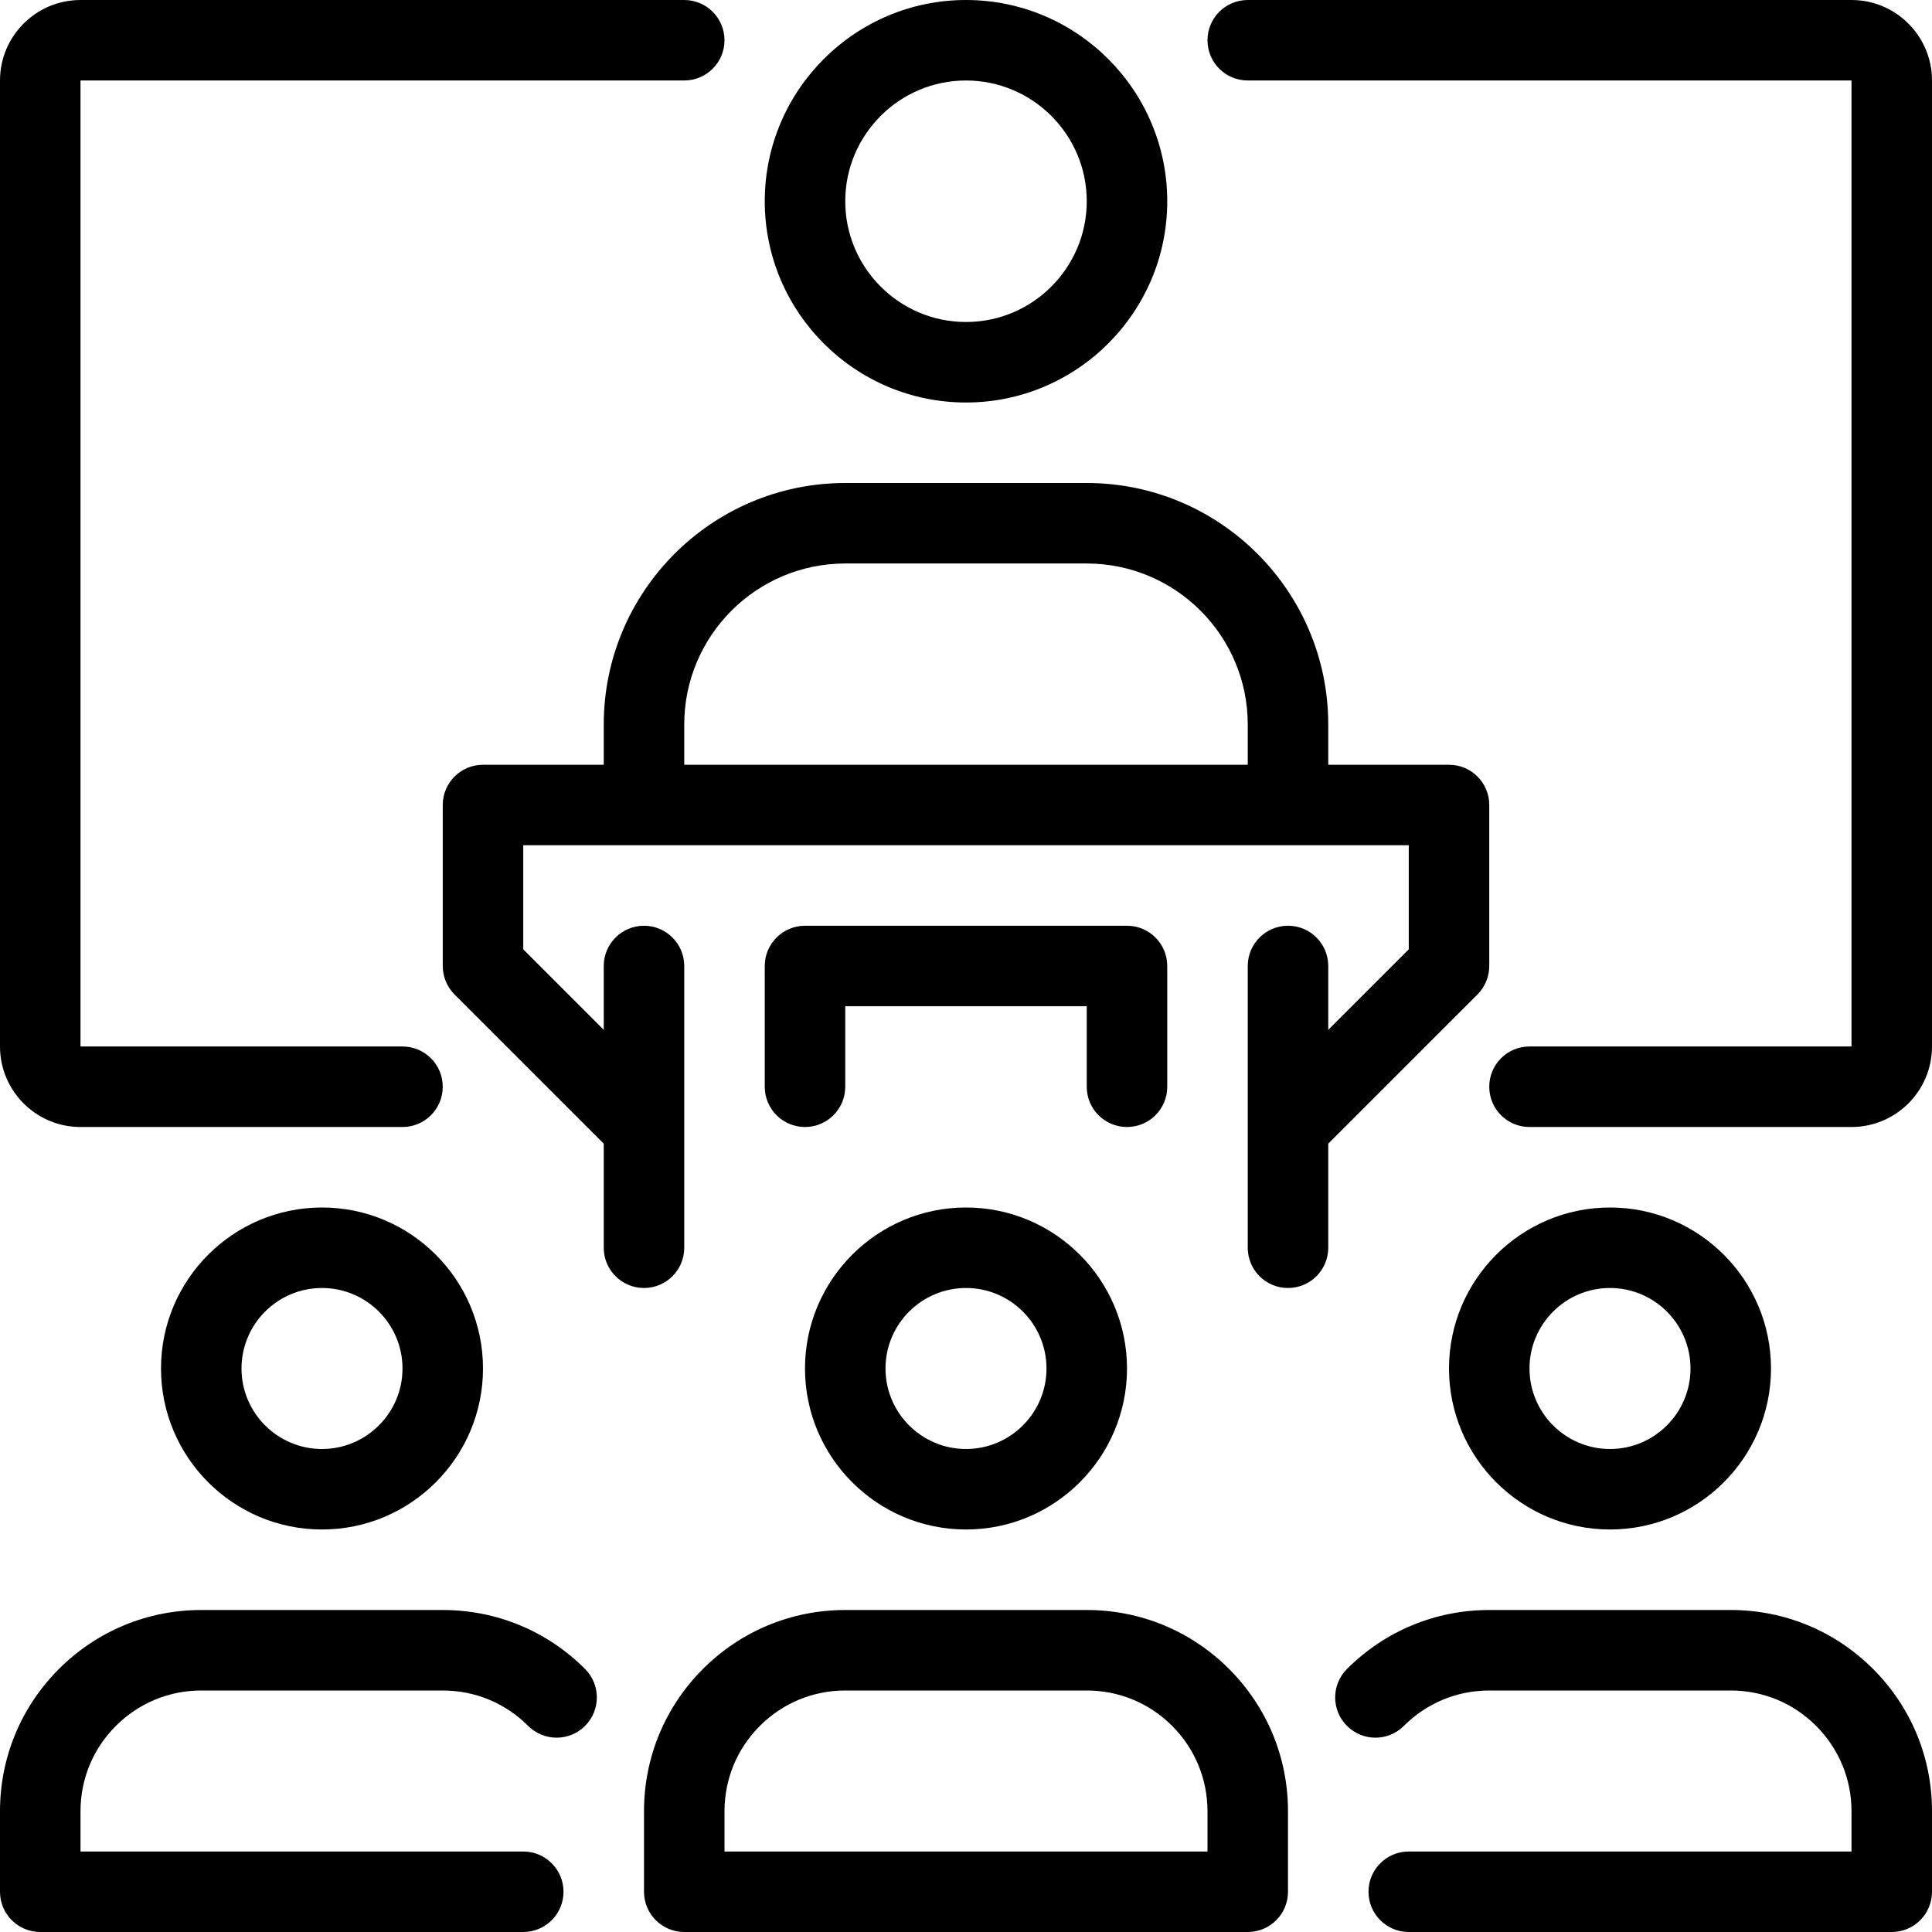 <svg height="512pt" viewBox="0 0 512 512" width="512pt" xmlns="http://www.w3.org/2000/svg"><path d="m85.332 405.332c-23.531 0-42.664-19.133-42.664-42.664s19.133-42.668 42.664-42.668 42.668 19.137 42.668 42.668-19.137 42.664-42.668 42.664zm0-64c-11.766 0-21.332 9.57-21.332 21.336s9.566 21.332 21.332 21.332 21.336-9.566 21.336-21.332-9.57-21.336-21.336-21.336zm0 0"/><path d="m138.668 512h-128c-5.891 0-10.668-4.77-10.668-10.668v-21.332c0-14.238 5.547-27.625 15.617-37.707 10.078-10.07 23.477-15.625 37.715-15.625h64c14.254 0 27.648 5.555 37.719 15.625 4.16 4.184 4.16 10.922-.012 15.094-4.168 4.16-10.922 4.148-15.082-.012-6.035-6.047-14.07-9.375-22.625-9.375h-64c-8.543 0-16.574 3.34-22.621 9.375-6.051 6.051-9.379 14.082-9.379 22.625v10.668h117.336c5.887 0 10.664 4.766 10.664 10.664 0 5.898-4.777 10.668-10.664 10.668zm0 0"/><path d="m256 405.332c-23.531 0-42.668-19.133-42.668-42.664s19.137-42.668 42.668-42.668 42.668 19.137 42.668 42.668-19.137 42.664-42.668 42.664zm0-64c-11.766 0-21.332 9.57-21.332 21.336s9.566 21.332 21.332 21.332 21.332-9.566 21.332-21.332-9.566-21.336-21.332-21.336zm0 0"/><path d="m330.668 512h-149.336c-5.887 0-10.664-4.77-10.664-10.668v-21.332c0-14.238 5.547-27.625 15.613-37.707 10.082-10.07 23.48-15.625 37.719-15.625h64c14.25 0 27.648 5.555 37.719 15.625 10.059 10.07 15.613 23.469 15.613 37.707v21.332c0 5.898-4.766 10.668-10.664 10.668zm-138.668-21.332h128v-10.668c0-8.543-3.34-16.586-9.375-22.625-6.039-6.047-14.07-9.375-22.625-9.375h-64c-8.543 0-16.574 3.34-22.625 9.375-6.047 6.051-9.375 14.082-9.375 22.625zm0 0"/><path d="m426.668 405.332c-23.531 0-42.668-19.133-42.668-42.664s19.137-42.668 42.668-42.668 42.664 19.137 42.664 42.668-19.133 42.664-42.664 42.664zm0-64c-11.766 0-21.336 9.57-21.336 21.336s9.57 21.332 21.336 21.332 21.332-9.566 21.332-21.332-9.566-21.336-21.332-21.336zm0 0"/><path d="m501.332 512h-128c-5.898 0-10.664-4.77-10.664-10.668 0-5.898 4.766-10.664 10.664-10.664h117.336v-10.668c0-8.543-3.34-16.586-9.379-22.625-6.035-6.047-14.066-9.375-22.621-9.375h-64c-8.547 0-16.59 3.34-22.625 9.375-4.172 4.172-10.914 4.172-15.082 0-4.172-4.168-4.172-10.91 0-15.082 10.07-10.07 23.465-15.625 37.707-15.625h64c14.25 0 27.648 5.555 37.715 15.625 10.059 10.07 15.617 23.469 15.617 37.707v21.332c0 5.898-4.77 10.668-10.668 10.668zm0 0"/><path d="m352 213.332h-21.332v-21.332c0-23.531-19.137-42.668-42.668-42.668h-64c-23.531 0-42.668 19.137-42.668 42.668v21.332h-21.332v-21.332c0-35.297 28.703-64 64-64h64c35.297 0 64 28.703 64 64zm0 0"/><path d="m256 106.668c-29.406 0-53.332-23.926-53.332-53.336 0-29.406 23.926-53.332 53.332-53.332s53.332 23.926 53.332 53.332c0 29.41-23.926 53.336-53.332 53.336zm0-85.336c-17.645 0-32 14.359-32 32 0 17.645 14.355 32 32 32s32-14.355 32-32c0-17.641-14.355-32-32-32zm0 0"/><path d="m348.875 306.207-15.082-15.082 39.539-39.539v-27.586h-234.664v27.586l39.539 39.539-15.082 15.082-42.668-42.664c-2.004-1.996-3.125-4.715-3.125-7.543v-42.668c0-5.887 4.781-10.664 10.668-10.664h256c5.898 0 10.668 4.777 10.668 10.664v42.668c0 2.828-1.121 5.547-3.125 7.543zm0 0"/><path d="m170.668 341.332c-5.891 0-10.668-4.766-10.668-10.664v-74.668c0-5.887 4.777-10.668 10.668-10.668 5.887 0 10.664 4.781 10.664 10.668v74.668c0 5.898-4.777 10.664-10.664 10.664zm0 0"/><path d="m341.332 341.332c-5.898 0-10.664-4.766-10.664-10.664v-74.668c0-5.887 4.766-10.668 10.664-10.668 5.898 0 10.668 4.781 10.668 10.668v74.668c0 5.898-4.77 10.664-10.668 10.664zm0 0"/><path d="m298.668 298.668c-5.898 0-10.668-4.77-10.668-10.668v-21.332h-64v21.332c0 5.898-4.777 10.668-10.668 10.668-5.887 0-10.664-4.77-10.664-10.668v-32c0-5.887 4.777-10.668 10.664-10.668h85.336c5.898 0 10.664 4.781 10.664 10.668v32c0 5.898-4.766 10.668-10.664 10.668zm0 0"/><path d="m490.668 298.668h-85.336c-5.898 0-10.664-4.77-10.664-10.668s4.766-10.668 10.664-10.668h85.336v-256h-160c-5.898 0-10.668-4.777-10.668-10.664 0-5.891 4.77-10.668 10.668-10.668h160c11.766 0 21.332 9.566 21.332 21.332v256c0 11.766-9.566 21.336-21.332 21.336zm0 0"/><path d="m106.668 298.668h-85.336c-11.766 0-21.332-9.57-21.332-21.336v-256c0-11.766 9.566-21.332 21.332-21.332h160c5.891 0 10.668 4.777 10.668 10.668 0 5.887-4.777 10.664-10.668 10.664h-160v256h85.336c5.887 0 10.664 4.77 10.664 10.668s-4.777 10.668-10.664 10.668zm0 0"/></svg>
